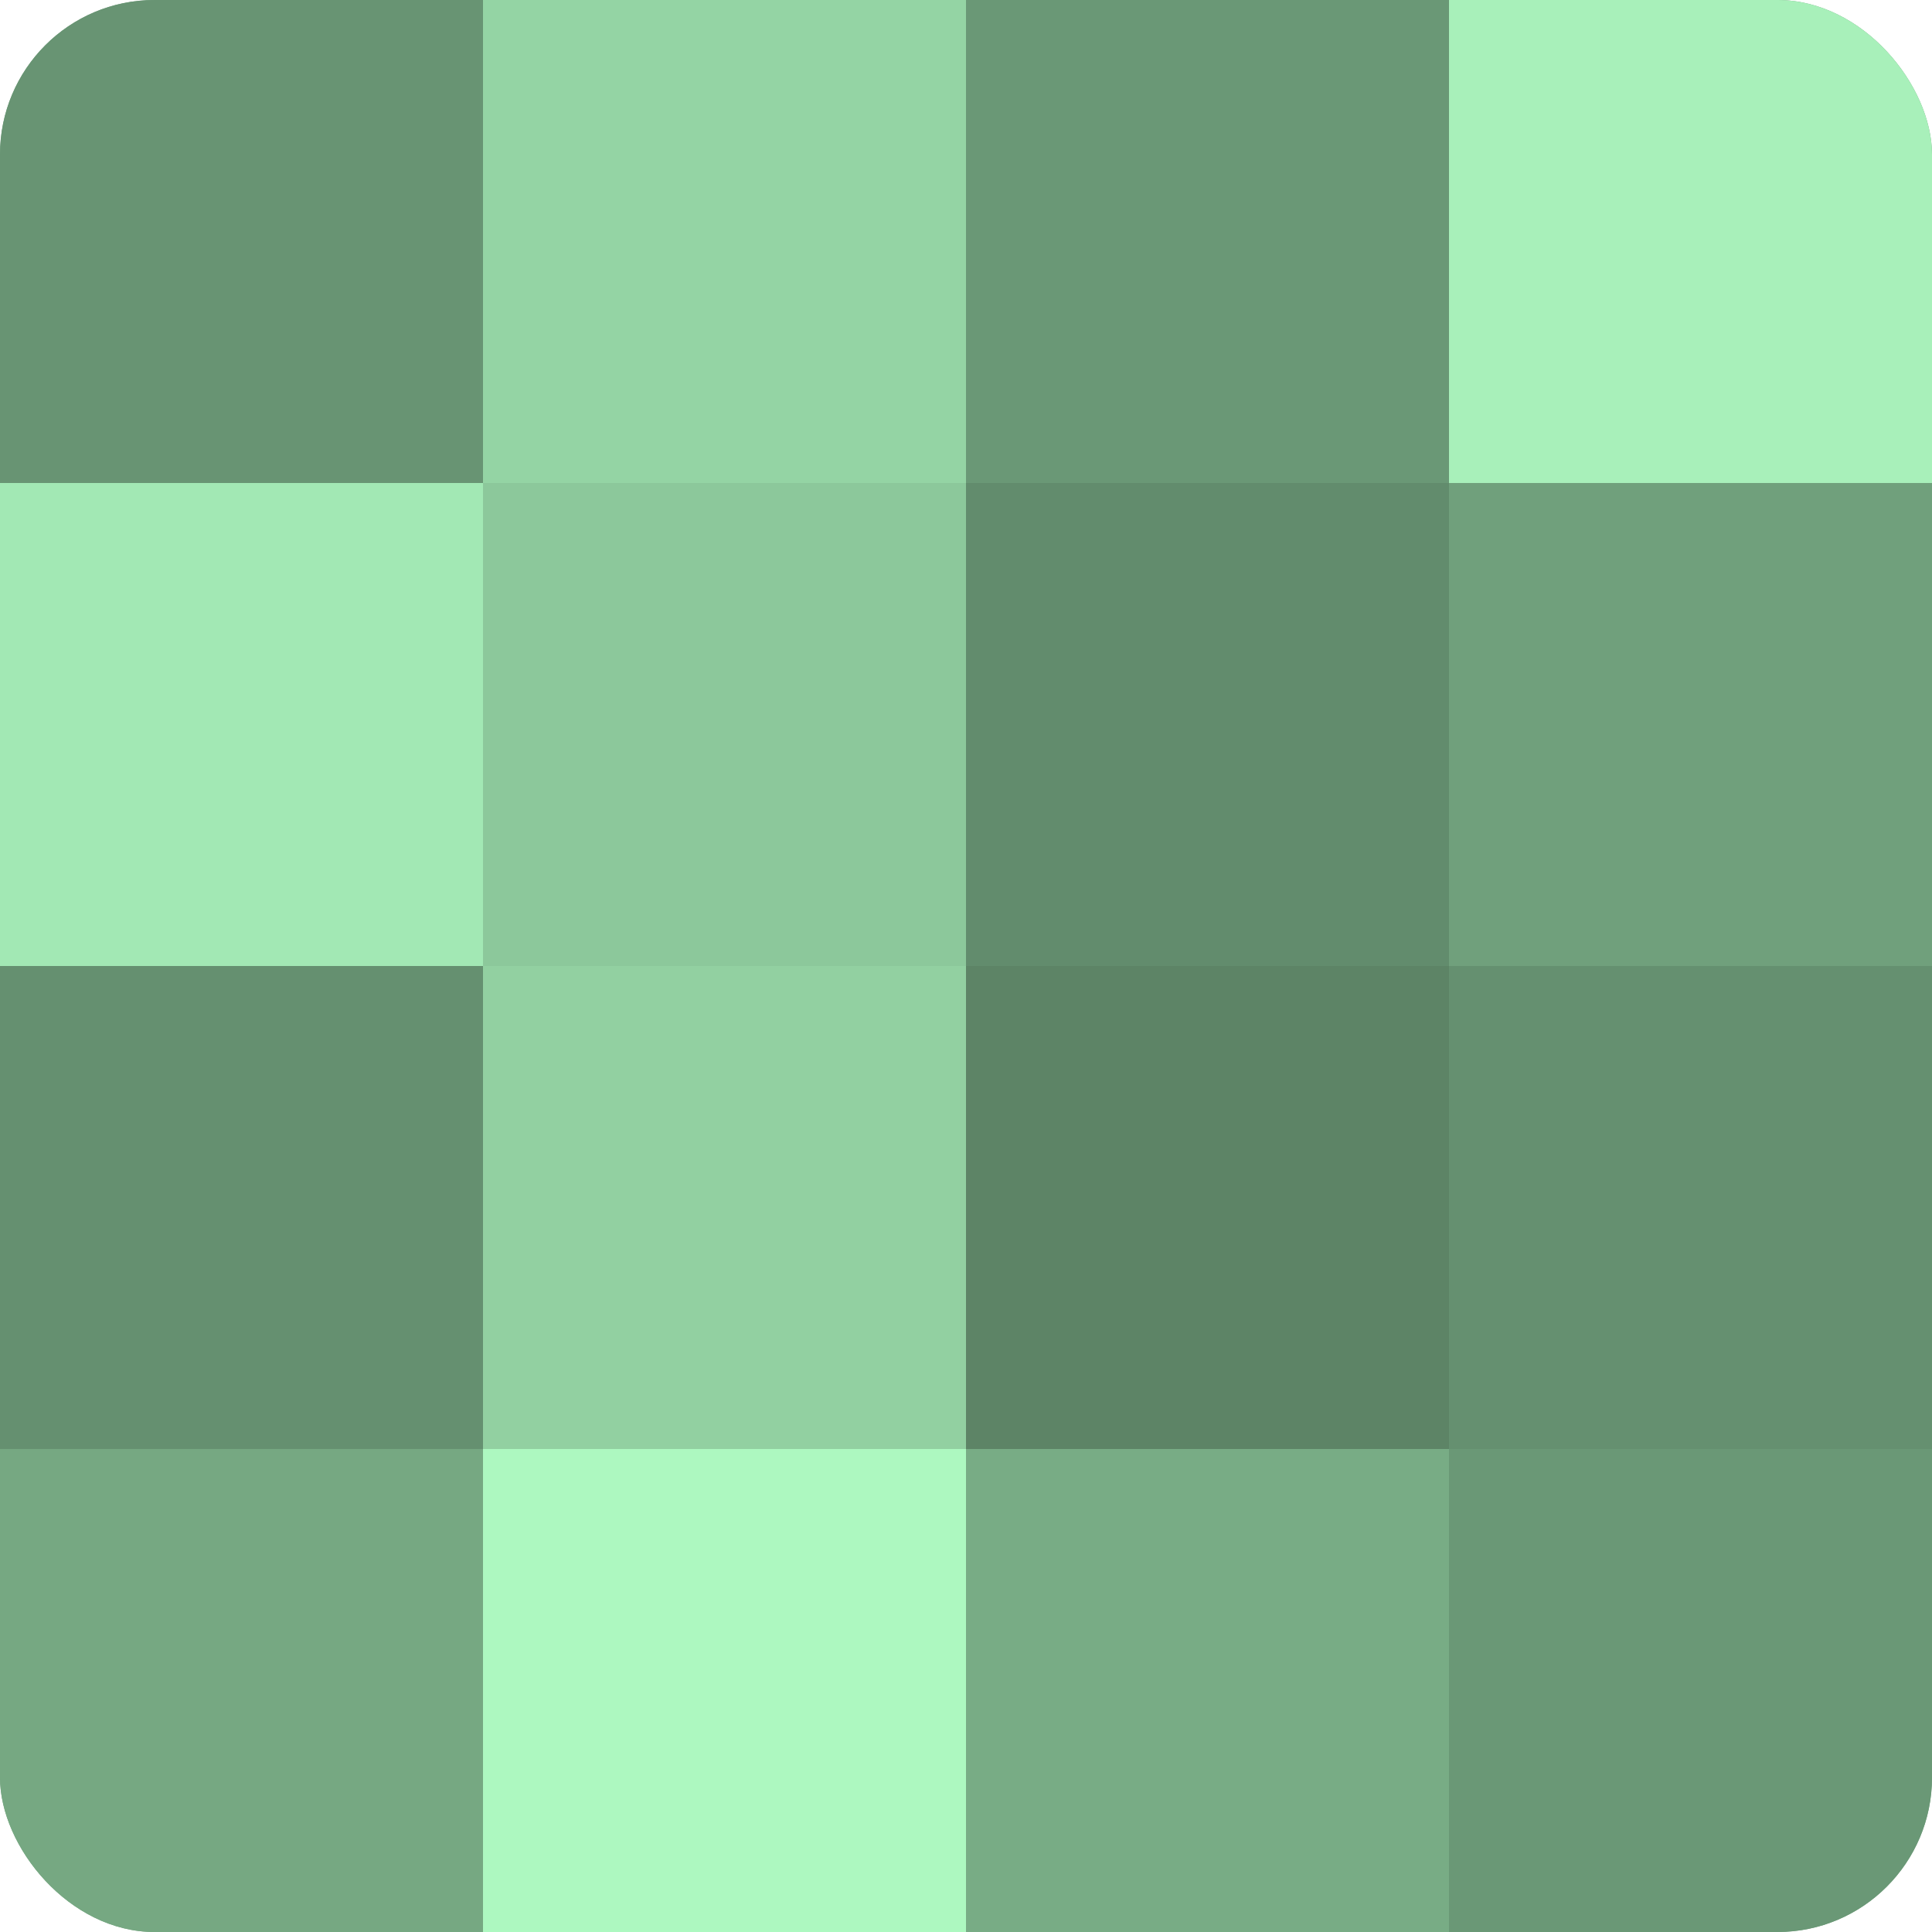 <?xml version="1.0" encoding="UTF-8"?>
<svg xmlns="http://www.w3.org/2000/svg" width="60" height="60" viewBox="0 0 100 100" preserveAspectRatio="xMidYMid meet"><defs><clipPath id="c" width="100" height="100"><rect width="100" height="100" rx="8" ry="8"/></clipPath></defs><g clip-path="url(#c)"><rect width="100" height="100" fill="#70a07c"/><rect width="25" height="25" fill="#689473"/><rect y="25" width="25" height="25" fill="#a2e8b4"/><rect y="50" width="25" height="25" fill="#659070"/><rect y="75" width="25" height="25" fill="#76a882"/><rect x="25" width="25" height="25" fill="#94d4a4"/><rect x="25" y="25" width="25" height="25" fill="#8cc89b"/><rect x="25" y="50" width="25" height="25" fill="#92d0a1"/><rect x="25" y="75" width="25" height="25" fill="#adf8c0"/><rect x="50" width="25" height="25" fill="#6a9876"/><rect x="50" y="25" width="25" height="25" fill="#628c6d"/><rect x="50" y="50" width="25" height="25" fill="#5d8466"/><rect x="50" y="75" width="25" height="25" fill="#78ac85"/><rect x="75" width="25" height="25" fill="#a8f0ba"/><rect x="75" y="25" width="25" height="25" fill="#70a07c"/><rect x="75" y="50" width="25" height="25" fill="#659070"/><rect x="75" y="75" width="25" height="25" fill="#6a9876"/></g></svg>
